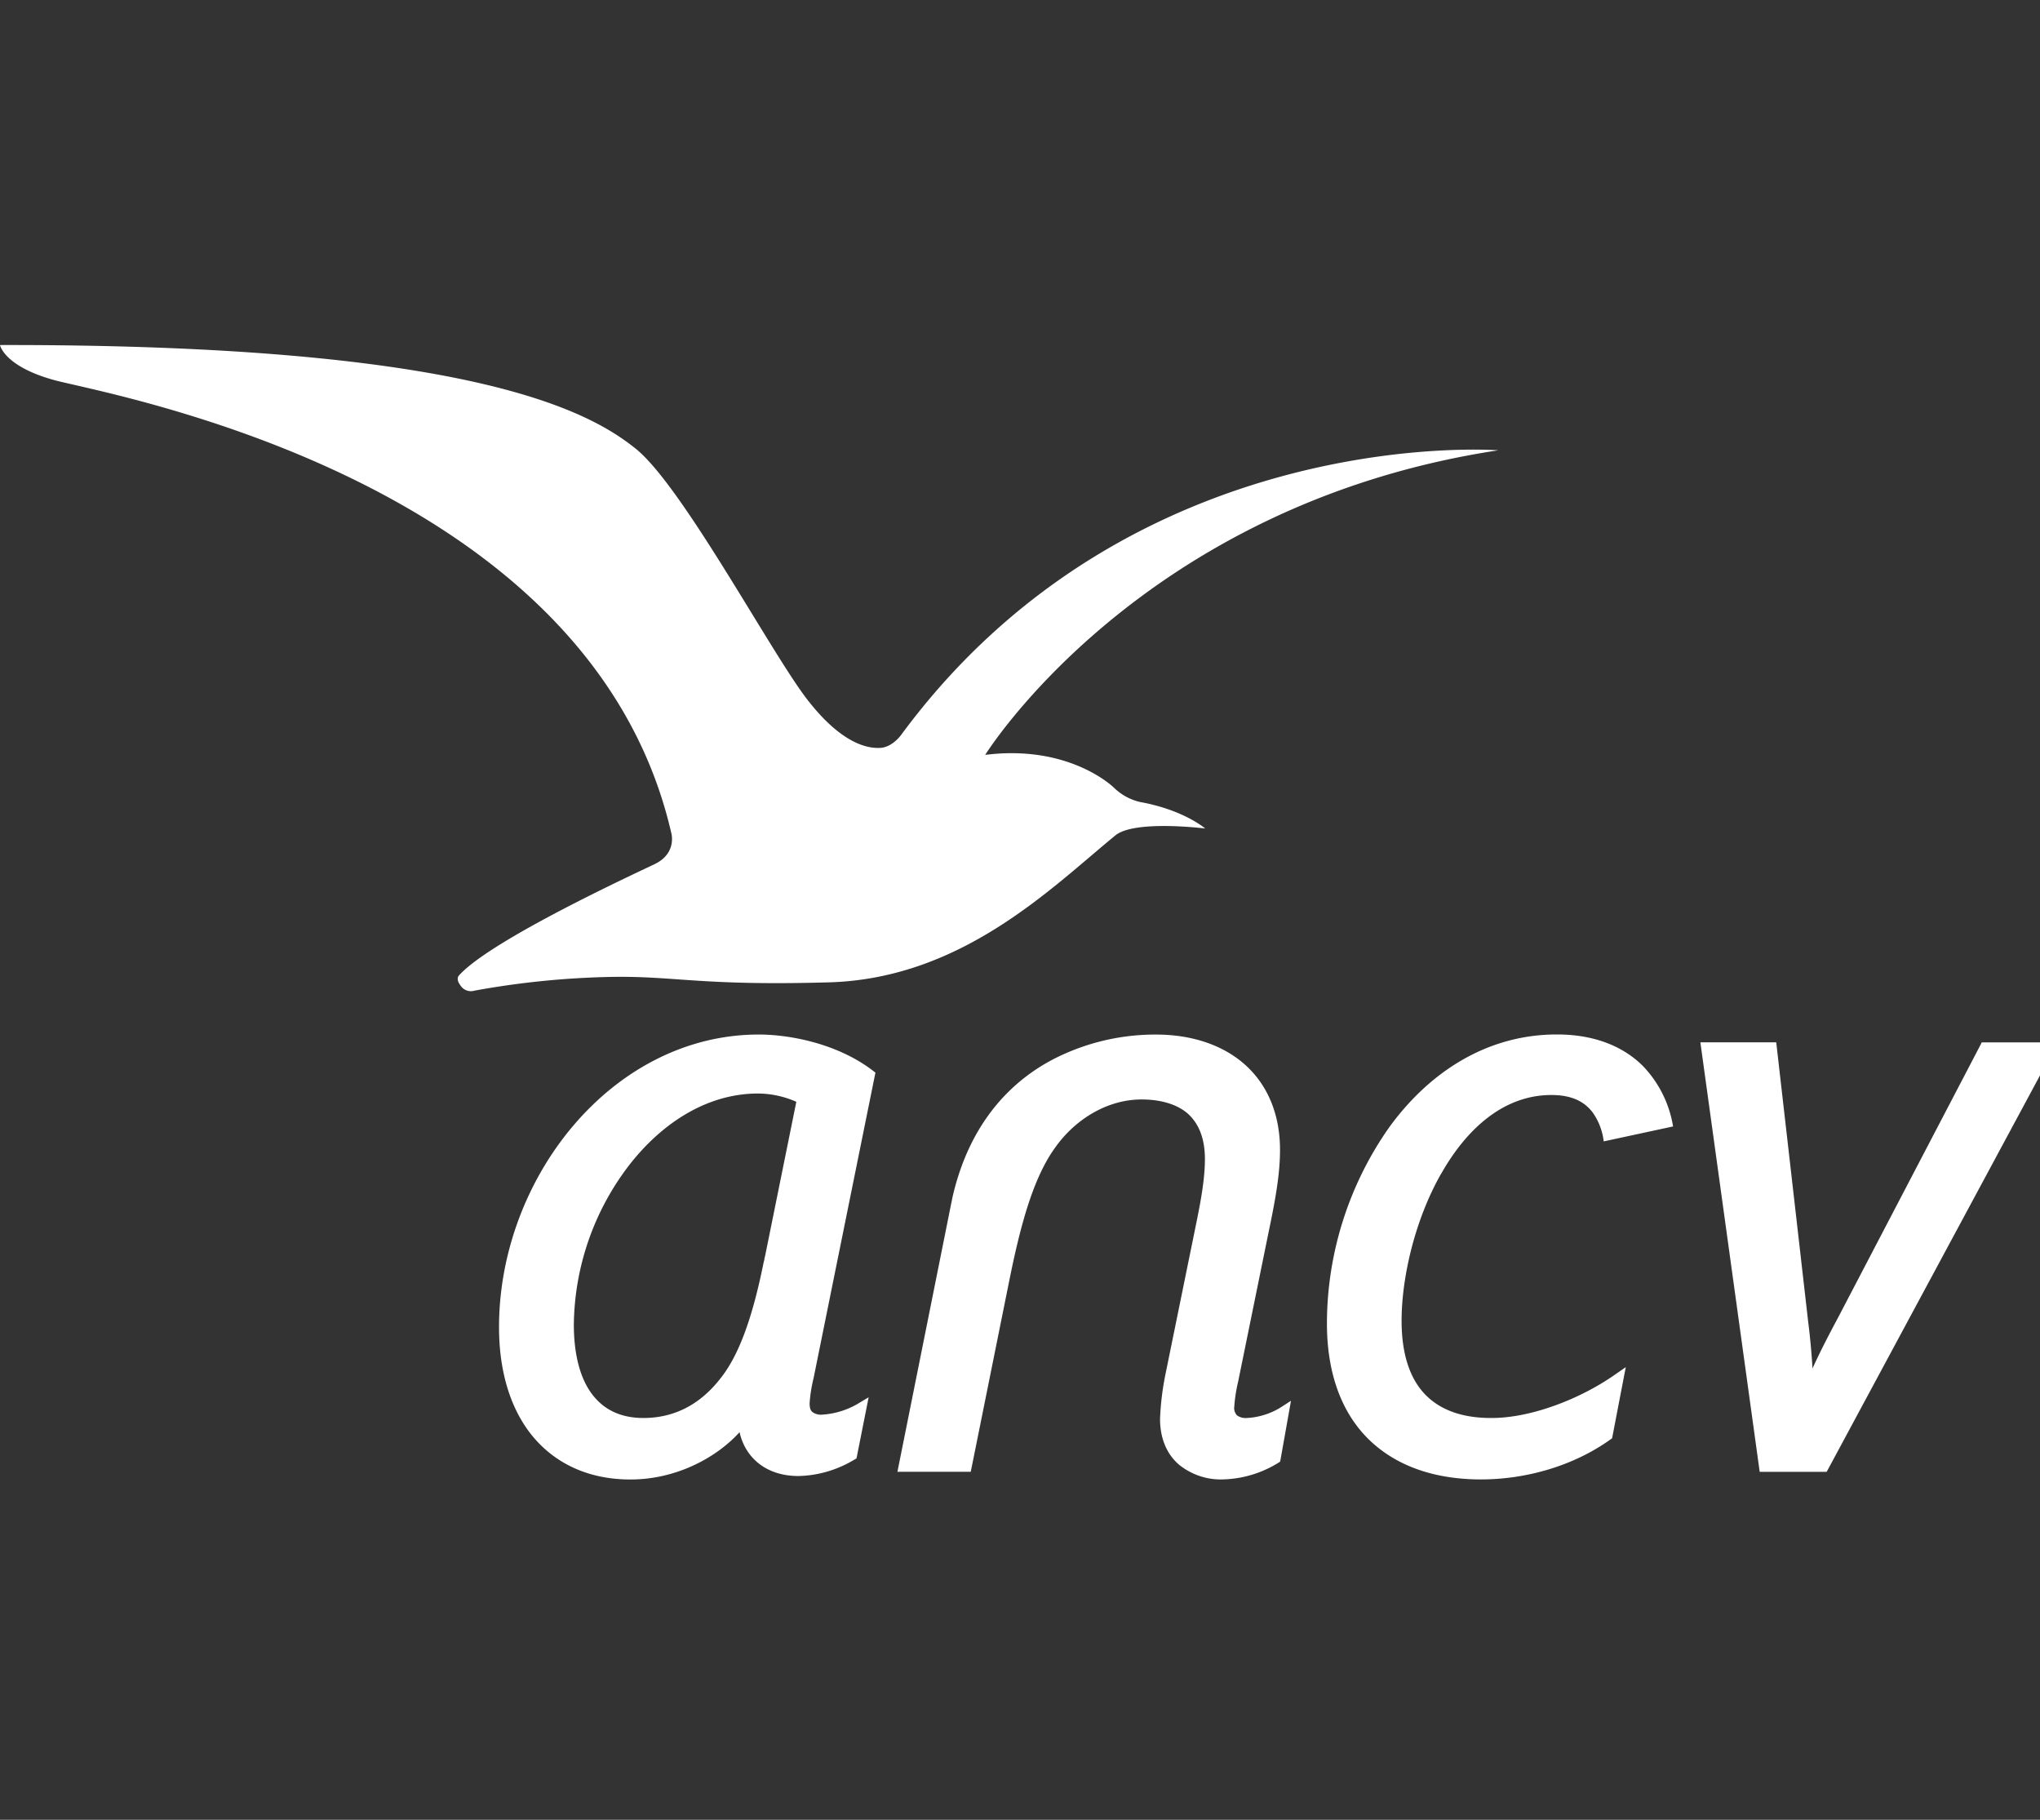 <svg xmlns="http://www.w3.org/2000/svg" width="37" height="33" fill="none" viewBox="0 0 37 33">
    <rect x="0" y="0" width="37" height="33" fill="#333333" stroke="none"/>
    <g fill="#fff" clip-path="url(#ancv-bw_svg__a)">
        <path d="M15.545 25.464c-.193.11-.407.174-.627.189h-.004a.26.26 0 0 1-.18-.048c-.03-.027-.048-.062-.05-.152v-.003q.016-.233.072-.458l1.122-5.541-.057-.044c-.655-.495-1.52-.646-2.055-.647-2.672 0-4.715 2.612-4.715 5.305 0 .831.22 1.525.635 2.01.415.483 1.013.754 1.745.754h.008c.801 0 1.536-.375 1.975-.858.04.188.132.36.265.494.188.188.458.298.786.301h.019c.355-.008.703-.11 1.01-.296l.023-.012.018-.013.22-1.107zm-1.667-2.694-.013.053c0 .016-.005.03-.006.04l-.006.016c-.196.98-.442 1.693-.793 2.126-.35.447-.81.708-1.388.709-.414 0-.72-.15-.932-.43s-.332-.706-.332-1.267a4.83 4.83 0 0 1 .991-2.872c.611-.793 1.44-1.316 2.35-1.315h.002c.238.002.473.053.692.15zm8.737 2.944a.27.27 0 0 1-.18-.048.2.2 0 0 1-.05-.152h-.019.02q.016-.231.07-.457l.553-2.713c.131-.625.207-1.07.207-1.49v-.003c0-.682-.252-1.215-.66-1.566s-.969-.523-1.581-.524h-.073a4.05 4.05 0 0 0-1.755.425c-.763.384-1.553 1.132-1.872 2.527l-.01.049v.005l-.012.054-.976 4.868h1.33l.7-3.473c.204-1.009.436-1.87.84-2.418.36-.505.943-.861 1.558-.86h.006c.374 0 .669.105.845.268.204.192.296.466.298.803 0 .33-.057.68-.145 1.114l-.566 2.775a5 5 0 0 0-.103.833c0 .38.142.664.357.84.22.172.49.263.766.257a2 2 0 0 0 1.017-.298l.02-.013.019-.013.196-1.102-.196.126a1.3 1.3 0 0 1-.6.186m3.518-4.426c.468-.828 1.143-1.432 2.003-1.431.366 0 .595.118.745.314.11.154.18.336.202.527l1.258-.271a2.06 2.06 0 0 0-.543-1.092c-.382-.383-.923-.576-1.56-.576h-.006c-1.276 0-2.323.693-3.044 1.69a6.2 6.2 0 0 0-1.125 3.553c0 .926.28 1.642.776 2.117.497.475 1.192.709 2.018.709.803 0 1.665-.237 2.341-.72l.018-.013.019-.013.248-1.29-.211.146c-.608.424-1.5.778-2.227.776h-.006c-.547 0-.945-.158-1.212-.445-.266-.288-.409-.724-.41-1.315 0-.802.247-1.841.714-2.665M15.95 13.563c-.173.005-.66-.03-1.324-.898-.663-.869-2.251-3.847-3.093-4.526S8.54 6.242 0 6.257c0 0 .07.382.977.634.906.252 9.704 1.743 11.197 8.209 0 0 .114.37-.3.57-.35.168-2.982 1.38-3.552 2.022 0 0-.058.06.023.168a.23.23 0 0 0 .112.098.22.22 0 0 0 .146.007 15.4 15.4 0 0 1 2.361-.247c1.263-.035 1.652.164 4.067.096 2.416-.067 4.037-1.714 5.199-2.665.349-.286 1.629-.125 1.629-.125s-.387-.337-1.179-.48a1 1 0 0 1-.474-.258s-.795-.791-2.337-.597c0 0 2.81-4.538 9.305-5.523 0 0-6.637-.522-10.827 5.157 0 0-.16.233-.393.24M35.93 18.93l-2.589 4.957c-.15.28-.327.617-.467.929a13 13 0 0 0-.08-.858l-.578-5.056H30.84l1.076 7.788h1.215l4.191-7.787h-1.38z"/>
    </g>
    <defs>
        <clipPath id="ancv-bw_svg__a">
            <path fill="#fff" d="M0 .086h37V33H0z"/>
        </clipPath>
    </defs>
</svg>
